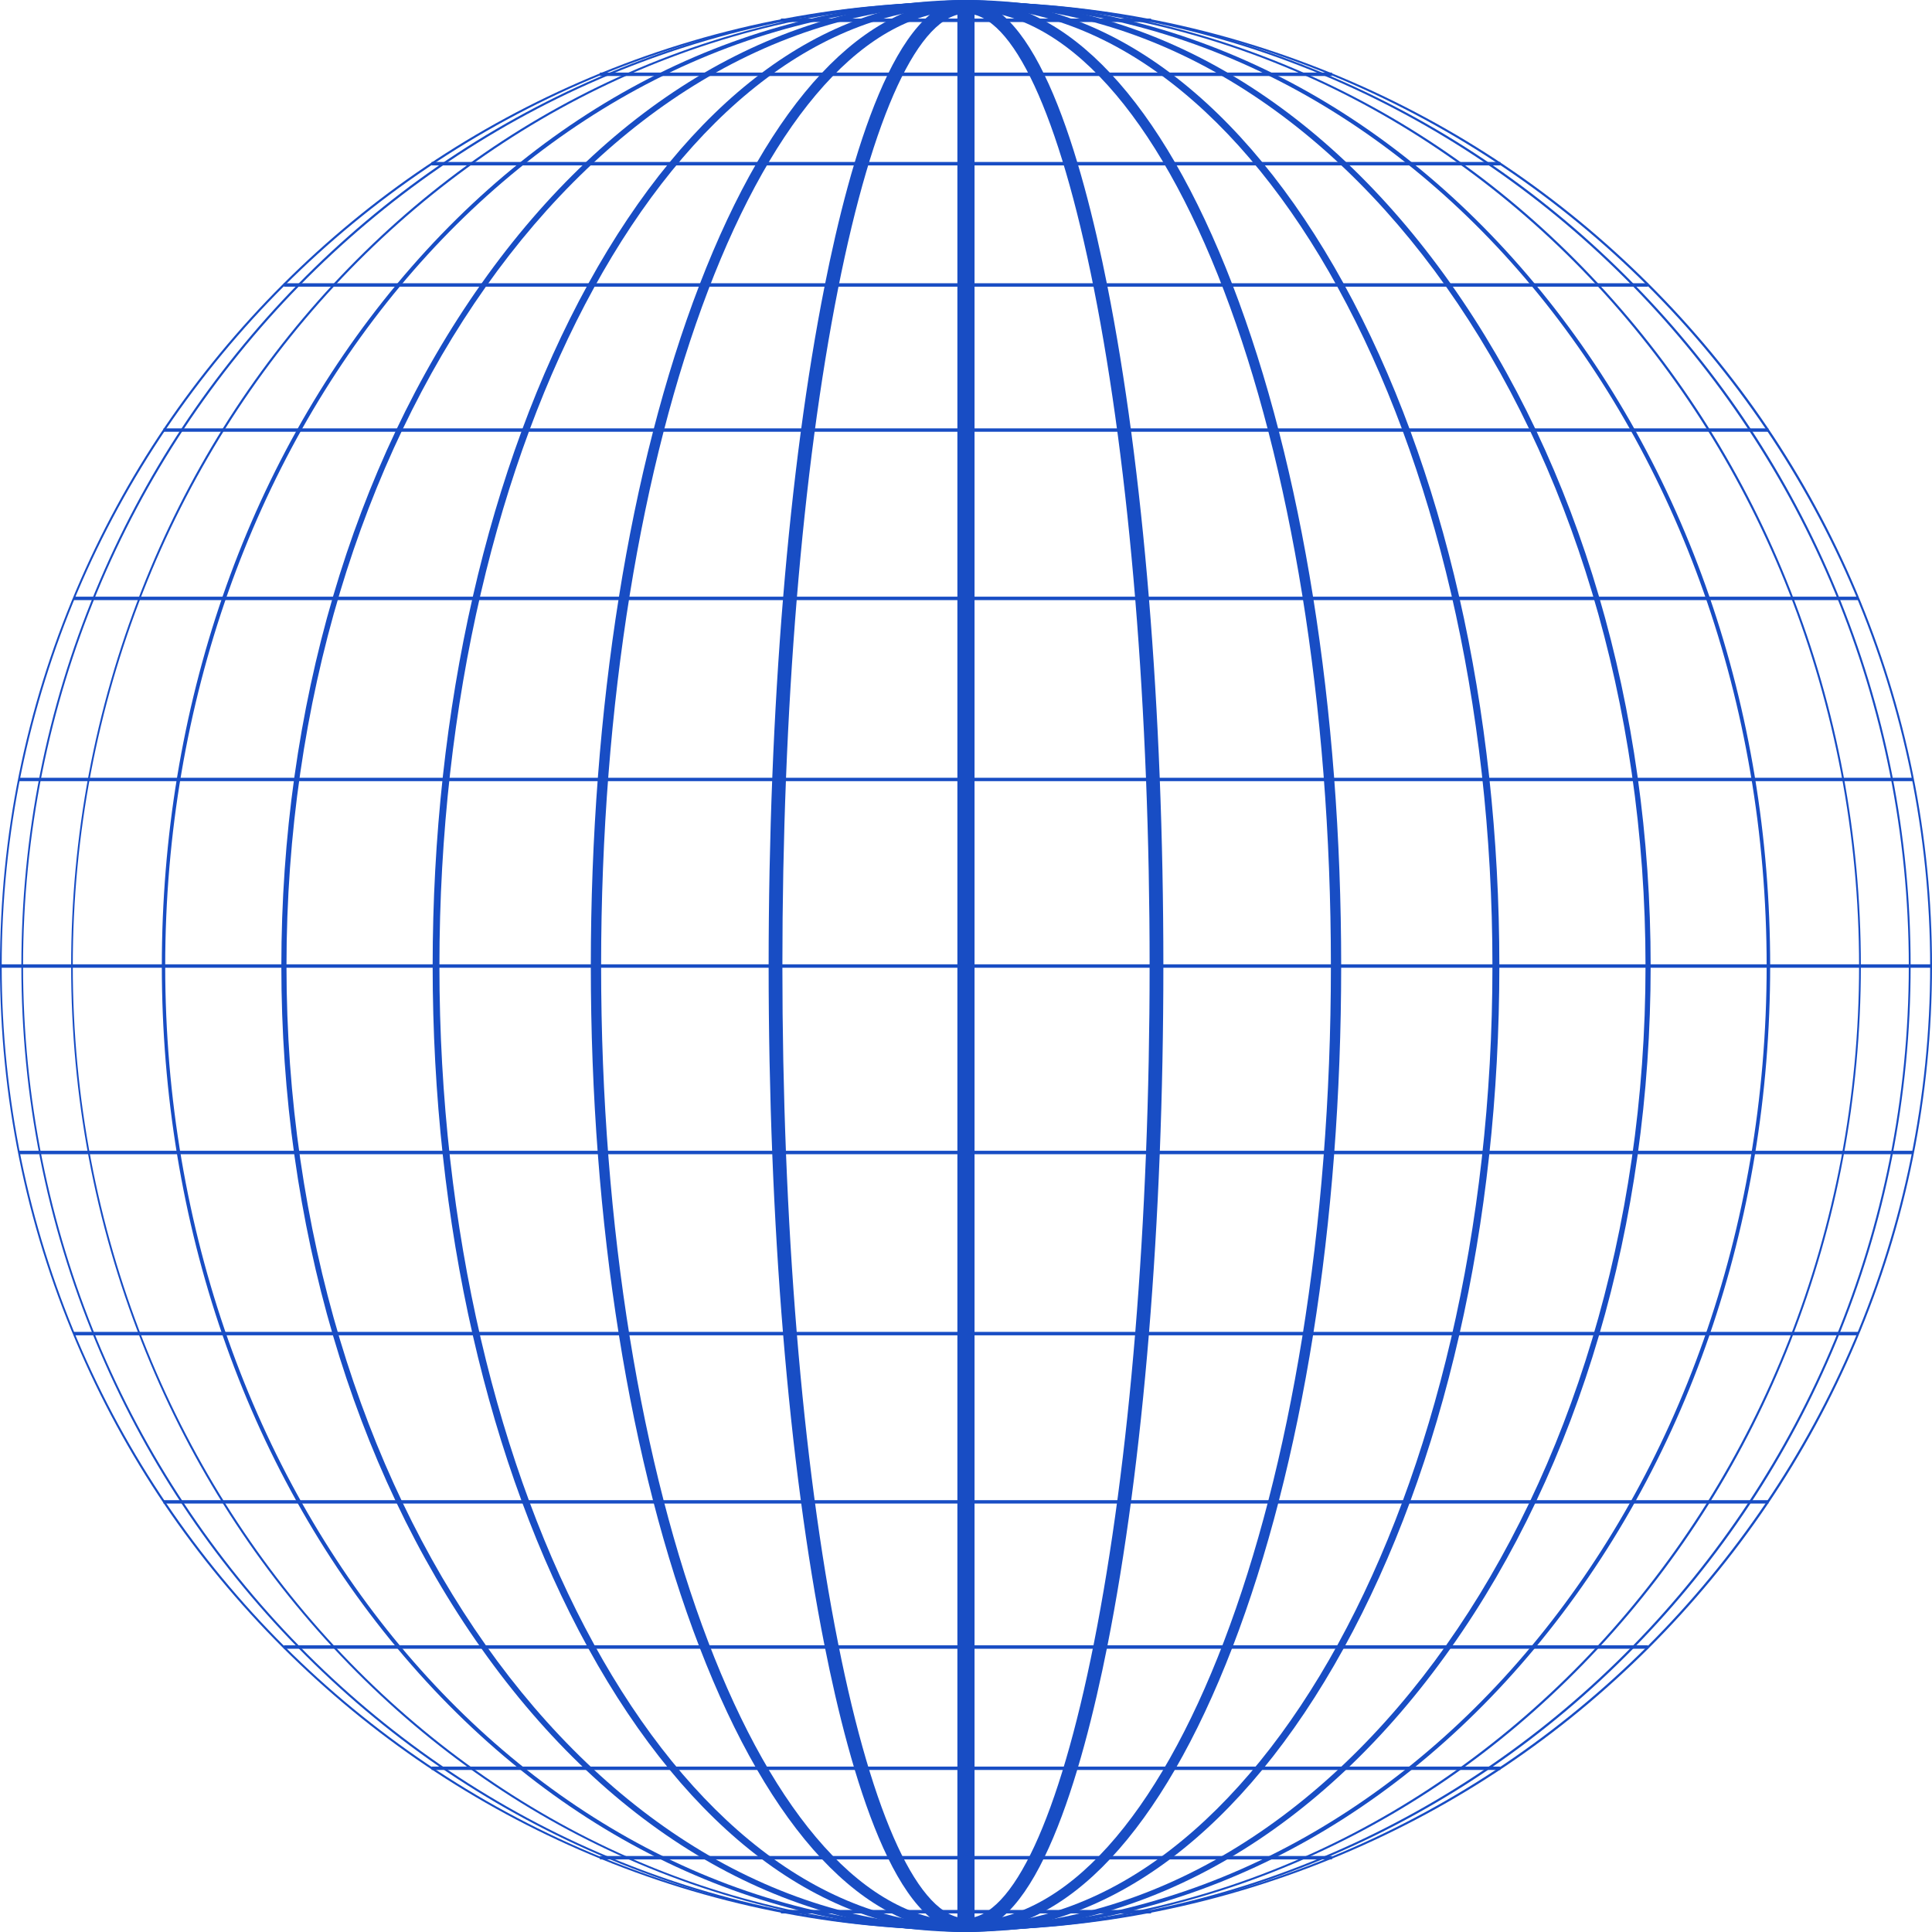 <?xml version="1.0" encoding="UTF-8"?> <svg xmlns="http://www.w3.org/2000/svg" width="180" height="180" viewBox="0 0 180 180" fill="none"><path d="M107.245 1.731H72.755V2.053H107.245V1.731Z" fill="#184DC4"></path><path d="M124.095 6.761H55.898V7.082H124.095V6.761Z" fill="#184DC4"></path><path d="M139.789 15.09H40.204V15.411H139.789V15.09Z" fill="#184DC4"></path><path d="M153.545 26.389H26.448V26.71H153.545V26.389Z" fill="#184DC4"></path><path d="M164.759 39.911H15.234V40.226H164.759V39.911Z" fill="#184DC4"></path><path d="M173.142 55.591H6.858V55.912H173.142V55.591Z" fill="#184DC4"></path><path d="M178.226 72.464H1.761V72.779H178.226V72.464Z" fill="#184DC4"></path><path d="M179.915 89.843H0.079V90.164H179.915V89.843Z" fill="#184DC4"></path><path d="M107.245 177.947H72.755V178.269H107.245V177.947Z" fill="#184DC4"></path><path d="M124.095 172.918H55.898V173.239H124.095V172.918Z" fill="#184DC4"></path><path d="M139.789 164.589H40.204V164.904H139.789V164.589Z" fill="#184DC4"></path><path d="M153.545 153.29H26.448V153.611H153.545V153.29Z" fill="#184DC4"></path><path d="M164.759 139.768H15.234V140.082H164.759V139.768Z" fill="#184DC4"></path><path d="M173.142 124.088H6.858V124.409H173.142V124.088Z" fill="#184DC4"></path><path d="M178.226 107.214H1.761V107.536H178.226V107.214Z" fill="#184DC4"></path><path d="M90 179.836C77.853 179.836 66.061 177.462 54.972 172.773C44.258 168.248 34.634 161.769 26.363 153.519C18.099 145.27 11.608 135.662 7.075 124.96C2.378 113.89 0 102.125 0 90C0 77.874 2.378 66.103 7.075 55.033C11.608 44.338 18.099 34.73 26.363 26.474C34.627 18.224 44.251 11.745 54.972 7.22C66.061 2.531 77.847 0.157 90 0.157C102.153 0.157 113.939 2.531 125.028 7.22C135.742 11.745 145.366 18.224 153.637 26.474C161.901 34.724 168.392 44.331 172.925 55.033C177.615 66.11 180 77.874 180 90C180 102.125 177.622 113.897 172.925 124.966C168.392 135.662 161.901 145.27 153.637 153.526C145.373 161.776 135.749 168.255 125.028 172.78C113.932 177.462 102.147 179.843 90 179.843V179.836ZM90 0.321C40.461 0.321 0.158 40.547 0.158 90C0.158 139.453 40.461 179.679 89.993 179.679C139.526 179.679 179.829 139.446 179.829 90C179.829 40.554 139.533 0.321 90 0.321Z" fill="#184DC4"></path><path d="M90 179.836C78.116 179.836 66.593 177.462 55.741 172.773C45.263 168.248 35.849 161.769 27.769 153.519C19.688 145.27 13.342 135.662 8.908 124.96C4.316 113.884 1.991 102.119 1.991 89.993C1.991 77.868 4.316 66.103 8.908 55.027C13.342 44.331 19.688 34.724 27.769 26.468C35.849 18.218 45.263 11.739 55.741 7.214C66.593 2.531 78.116 0.157 90 0.157C101.884 0.157 113.407 2.531 124.259 7.22C134.737 11.745 144.151 18.224 152.231 26.474C160.312 34.724 166.658 44.331 171.092 55.033C175.684 66.11 178.009 77.874 178.009 90C178.009 102.125 175.684 113.89 171.092 124.966C166.658 135.662 160.312 145.27 152.231 153.526C144.151 161.776 134.737 168.255 124.259 172.78C113.407 177.462 101.884 179.843 90 179.843V179.836ZM90 0.321C41.558 0.321 2.148 40.547 2.148 90C2.148 139.453 41.558 179.679 89.993 179.679C138.429 179.679 177.839 139.446 177.839 90C177.839 40.554 138.436 0.321 90 0.321Z" fill="#184DC4"></path><path d="M90 179.836C78.747 179.836 67.822 177.462 57.547 172.773C47.621 168.248 38.7 161.769 31.047 153.519C23.393 145.27 17.383 135.662 13.178 124.96C8.829 113.884 6.628 102.119 6.628 89.993C6.628 77.868 8.836 66.103 13.178 55.027C17.376 44.331 23.387 34.724 31.047 26.468C38.707 18.218 47.621 11.739 57.547 7.214C67.822 2.538 78.74 0.157 90 0.157C101.26 0.157 112.178 2.531 122.453 7.22C132.379 11.745 141.3 18.224 148.953 26.474C156.607 34.724 162.618 44.331 166.822 55.033C171.171 66.11 173.372 77.874 173.372 90C173.372 102.125 171.164 113.89 166.822 124.966C162.624 135.662 156.613 145.27 148.953 153.526C141.293 161.776 132.379 168.255 122.453 172.78C112.172 177.462 101.253 179.843 90 179.843V179.836ZM90 0.321C44.113 0.321 6.78 40.547 6.78 90C6.78 139.453 44.107 179.679 89.993 179.679C135.88 179.679 173.207 139.446 173.207 90C173.207 40.554 135.88 0.321 90 0.321Z" fill="#184DC4"></path><path d="M90 179.915C69.983 179.915 51.162 170.557 37.012 153.565C22.868 136.58 15.077 114.008 15.077 89.993C15.077 65.979 22.868 43.406 37.012 26.422C51.162 9.437 69.977 0.079 90 0.079C110.023 0.079 128.838 9.437 142.988 26.428C157.132 43.413 164.923 65.985 164.923 90C164.923 114.015 157.132 136.587 142.988 153.572C128.838 170.563 110.017 179.921 90 179.921V179.915ZM90 0.4C48.863 0.4 15.392 40.593 15.392 90C15.392 139.407 48.856 179.6 89.993 179.6C131.131 179.6 164.595 139.407 164.595 90C164.595 40.593 131.131 0.4 90 0.4Z" fill="#184DC4"></path><path d="M90 180C72.946 180 56.917 170.629 44.869 153.611C32.84 136.62 26.212 114.028 26.212 90.007C26.212 65.985 32.84 43.393 44.869 26.402C56.917 9.371 72.946 0 90 0C107.054 0 123.083 9.371 135.131 26.389C147.16 43.38 153.788 65.972 153.788 89.993C153.788 114.015 147.16 136.607 135.131 153.598C123.083 170.616 107.054 179.987 90 179.987V180ZM90 0.479C55.09 0.479 26.691 40.639 26.691 90C26.691 139.361 55.09 179.521 90 179.521C124.909 179.521 153.309 139.361 153.309 90C153.309 40.639 124.903 0.479 90 0.479Z" fill="#184DC4"></path><path d="M90 180C76.691 180 64.189 170.616 54.808 153.565C45.46 136.58 40.309 114.008 40.309 90C40.309 65.992 45.46 43.42 54.808 26.435C64.189 9.384 76.691 0 90 0C103.309 0 115.804 9.384 125.192 26.435C134.54 43.42 139.691 65.992 139.691 90C139.691 114.008 134.54 136.58 125.192 153.565C115.811 170.609 103.309 180 90 180ZM90 0.636C62.947 0.636 40.94 40.724 40.94 90C40.94 139.276 62.947 179.364 89.993 179.364C117.039 179.364 139.047 139.276 139.047 90C139.047 40.724 117.046 0.636 90 0.636Z" fill="#184DC4"></path><path d="M90 180C80.58 180 71.763 170.583 65.174 153.473C58.645 136.515 55.044 113.969 55.044 90C55.044 66.031 58.645 43.492 65.174 26.526C71.763 9.417 80.58 0 90 0C99.42 0 108.236 9.417 114.826 26.526C121.355 43.485 124.955 66.031 124.955 90C124.955 113.969 121.355 136.508 114.826 153.473C108.236 170.576 99.42 180 90 180ZM90 0.951C71.251 0.951 56.004 40.895 56.004 90C56.004 139.105 71.258 179.049 90 179.049C108.742 179.049 123.996 139.105 123.996 90C123.996 40.895 108.742 0.951 90 0.951Z" fill="#184DC4"></path><path d="M90 180C83.49 180 79.239 165.487 76.822 153.316C73.465 136.397 71.612 113.91 71.612 90C71.612 66.09 73.465 43.603 76.822 26.684C79.239 14.512 83.49 0 90 0C96.51 0 100.761 14.512 103.178 26.684C106.535 43.603 108.388 66.09 108.388 90C108.388 113.91 106.535 136.397 103.178 153.316C100.761 165.487 96.51 180 90 180ZM90 1.266C85.664 1.266 81.315 10.617 78.077 26.927C74.733 43.767 72.893 66.162 72.893 89.993C72.893 113.825 74.733 136.22 78.077 153.06C81.315 169.37 85.664 178.721 90 178.721C94.336 178.721 98.685 169.37 101.923 153.06C105.267 136.22 107.107 113.825 107.107 89.993C107.107 66.162 105.267 43.767 101.923 26.927C98.685 10.617 94.336 1.266 90 1.266Z" fill="#184DC4"></path><path d="M90.795 0.315H89.198V179.679H90.795V0.315Z" fill="#184DC4"></path></svg> 